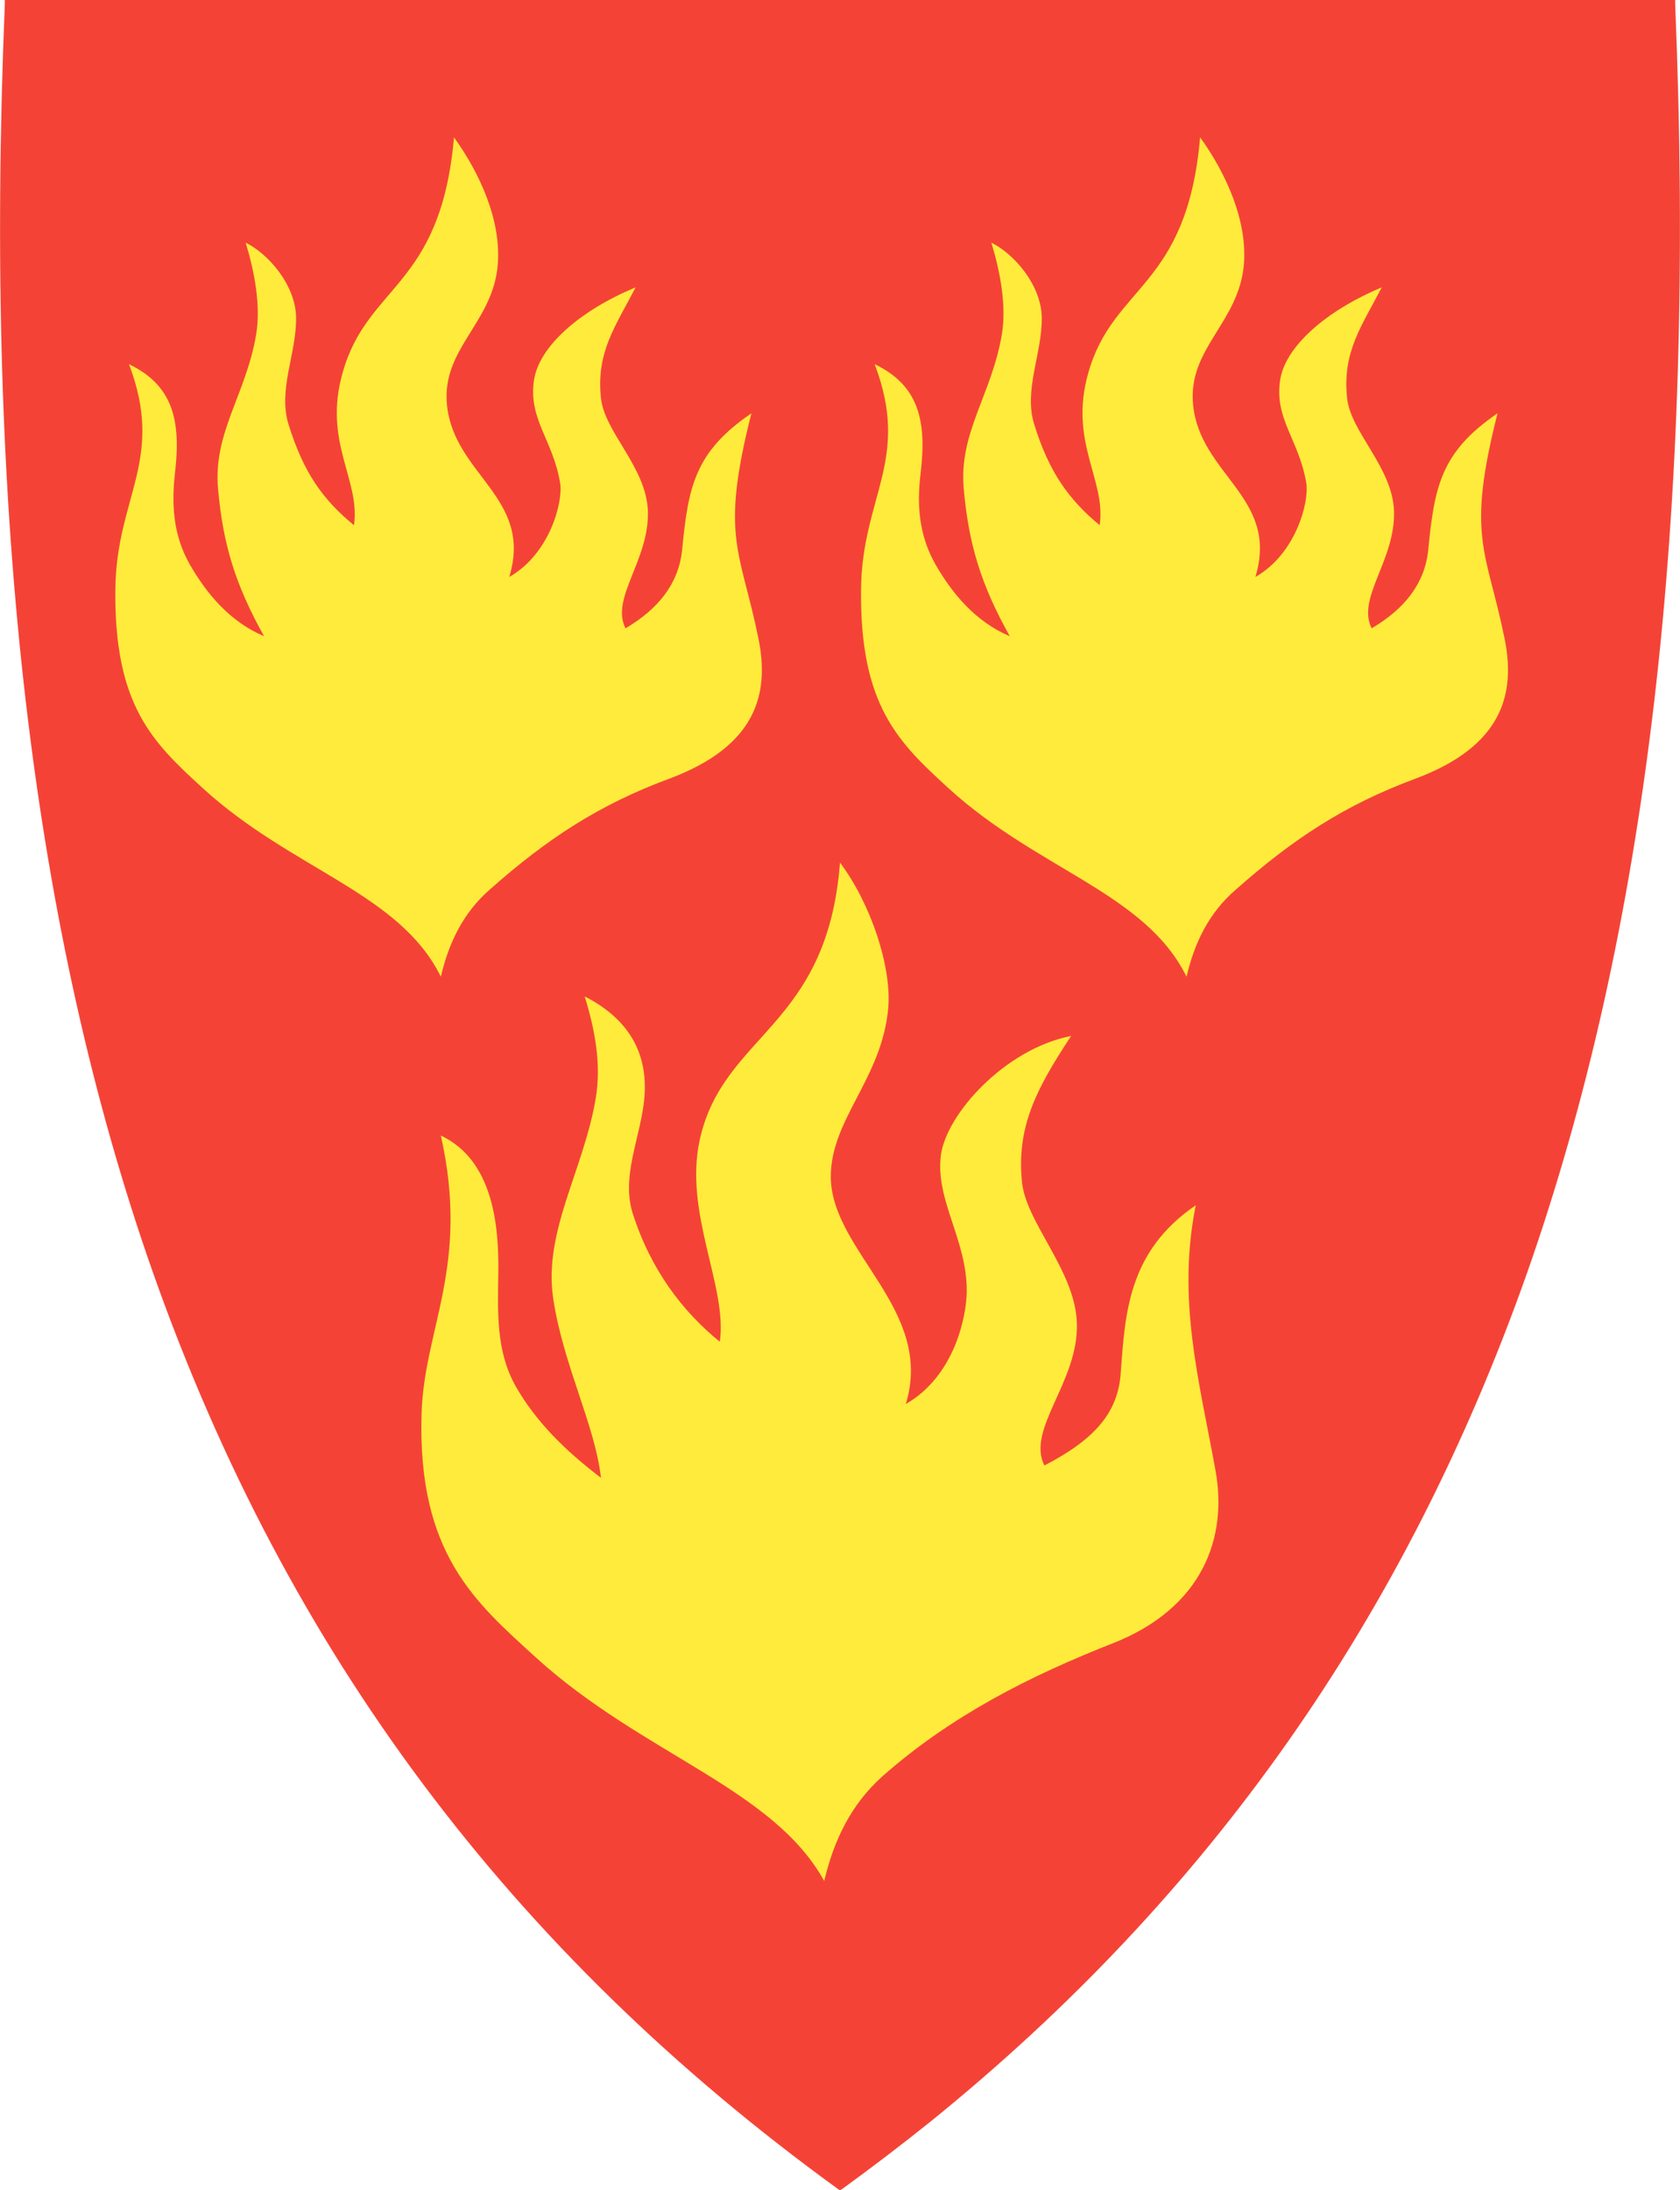 <?xml version="1.0" encoding="utf-8"?>
<!-- Generator: Adobe Illustrator 27.5.0, SVG Export Plug-In . SVG Version: 6.00 Build 0)  -->
<svg version="1.1"
	 id="svg2" xmlns:svg="http://www.w3.org/2000/svg" xmlns:cc="http://creativecommons.org/ns#" xmlns:rdf="http://www.w3.org/1999/02/22-rdf-syntax-ns#" xmlns:dc="http://purl.org/dc/elements/1.1/"
	 xmlns="http://www.w3.org/2000/svg" xmlns:xlink="http://www.w3.org/1999/xlink" x="0px" y="0px" viewBox="0 0 383 499.2"
	 style="enable-background:new 0 0 383 499.2;" xml:space="preserve">
<style type="text/css">
	.st0{fill:#F44336;}
	.st1{fill-rule:evenodd;clip-rule:evenodd;fill:#FFEB3B;}
</style>
<path class="st0" d="M381.9,0.9V0H381H191.5H2.1h-1v0.9C-3.7,117.5,7.4,212.2,35,290.4c30.5,86.2,81.5,154.4,155.9,208.4l0.6,0.4
	l0.3-0.2l0.2-0.1c7-5.1,13.7-10.2,20.3-15.5c63.5-51.4,108-114.7,135.7-192.9C375.6,212.2,386.7,117.5,381.9,0.9z"/>
<path id="path4230" class="st1" d="M187.9,428.7c-11.7-21.2-41.4-28.8-65.8-51c-13.7-12.5-26.9-23.6-26-55.3
	c0.5-19.6,11.1-33.8,4.4-63.6c11.9,5.6,13.3,20.5,13.1,31.6c-0.1,8.5-0.6,17.5,4,25.6c4.5,7.9,11.2,14.6,19.4,20.8
	c-1.3-11.9-8.7-25.9-10.9-41c-2.2-15.2,6.9-29,9.7-45.4c1.3-7.8-0.1-15.5-2.5-23.3c9,4.6,13.6,11.4,13.7,20.3
	c0.2,9.7-5.7,19.5-2.8,29c4.1,13,11.5,22.6,19.9,29.4c1.8-12.5-8.2-29.2-4.6-45.9c5.3-24.4,29.1-25.5,32-63.3
	c7,9.3,11.8,23.7,11,33.1c-1.4,16.1-13.1,25.3-13.1,38.5c0.1,17.1,23.7,30.2,17.1,51.8c11.1-6.4,13.8-19.8,13.9-25.6
	c0.1-11.8-7.2-20.8-5.9-31.1c1.2-9.3,14.5-24.2,29.7-27.2c-8,12.1-12.5,20.8-11.2,33.4c1,9.3,12.1,20.1,12.5,32
	c0.5,13.3-11.6,24.2-7.4,32.5c11.4-5.9,16.8-12,17.4-21.1c1-13.6,1.7-27.7,17.1-38.2c-4.3,21.5,0.7,39.5,4.5,60.4
	c2.8,15.2-2.8,31.4-23.6,39.5c-18.8,7.4-36.8,16.5-52.4,30.3C194,411.3,190.1,419.4,187.9,428.7"/>
<path id="path4238" class="st1" d="M100.5,222.6c-9.4-19.1-33.8-24.3-54.2-42.9c-11.5-10.5-20.3-18.9-20-45.4
	c0.2-21.1,11.4-29.5,3.1-51.3c10,4.8,11.9,12.8,10.5,24.7c-0.8,7.1-0.5,14.2,3.4,21c3.8,6.6,9.1,13,16.9,16.3
	c-6.6-11.8-9.4-21.1-10.5-33.7c-1.1-12.8,6.4-21.4,8.7-35.1c1.1-6.5-0.4-14.4-2.4-20.9c5.1,2.5,11.4,9.6,11.5,17.1
	c0.1,8.2-4.2,16.5-1.7,24.4c3.4,10.9,7.8,17.1,14.9,22.9c1.5-10.4-7.1-18.9-2.6-34.7c5.6-20.2,22.4-19.4,25.4-53.7
	c5.9,8.2,10.7,18.8,10,28.7c-0.9,13.5-12.9,19.3-11.6,32.3c1.6,16,19.7,21.1,14.2,39.2c9.3-5.3,12.3-17.2,11.6-21.4
	c-1.6-9.7-7.2-14.5-6-23.2c1-7.8,10.4-16.1,23.2-21.4c-4.6,8.9-9,14.7-7.9,25.2c0.8,7.8,10.3,15.7,10.7,25.7
	c0.4,11.2-8.6,19.9-5.1,26.8c7.5-4.4,12.1-10.2,12.9-17.8c1.4-14.5,2.9-22.4,15.8-31.2c-7.2,28.4-2.5,31.1,1.6,51.3
	c2.6,12.7-0.5,24.6-20.4,32c-15.9,5.9-27.7,13.6-40.8,25.2C105.6,208,102.3,214.9,100.5,222.6"/>
<path id="path4263" class="st1" d="M270.5,222.6c-9.4-19.1-33.8-24.3-54.2-42.9c-11.5-10.5-20.3-18.9-20-45.4
	c0.2-21.1,11.4-29.5,3.1-51.3c10,4.8,11.9,12.8,10.5,24.7c-0.9,7.1-0.5,14.2,3.4,21c3.8,6.6,9.1,13,16.9,16.3
	c-6.6-11.8-9.4-21.1-10.5-33.7c-1.1-12.8,6.4-21.4,8.7-35.1c1.1-6.5-0.4-14.4-2.4-20.9c5.1,2.5,11.4,9.6,11.5,17.1
	c0.1,8.2-4.2,16.5-1.7,24.4c3.4,10.9,7.9,17.1,14.9,22.9c1.5-10.4-7.1-18.9-2.6-34.7c5.7-20.2,22.5-19.3,25.5-53.7
	c5.9,8.2,10.7,18.8,10,28.7c-1,13.5-12.9,19.3-11.6,32.3c1.6,16,19.7,21.1,14.2,39.2c9.3-5.3,12.3-17.2,11.6-21.4
	c-1.6-9.7-7.2-14.5-6-23.2c1-7.8,10.5-16.1,23.2-21.4c-4.6,8.9-9,14.7-7.9,25.2c0.8,7.8,10.3,15.7,10.7,25.7
	c0.4,11.2-8.6,19.9-5.1,26.8c7.5-4.4,12.1-10.2,12.9-17.8c1.4-14.5,2.9-22.4,15.8-31.2c-7.2,28.4-2.5,31.1,1.6,51.3
	c2.6,12.7-0.5,24.6-20.4,32c-15.9,5.9-27.7,13.6-40.8,25.2C275.6,208,272.3,214.9,270.5,222.6"/>
</svg>
